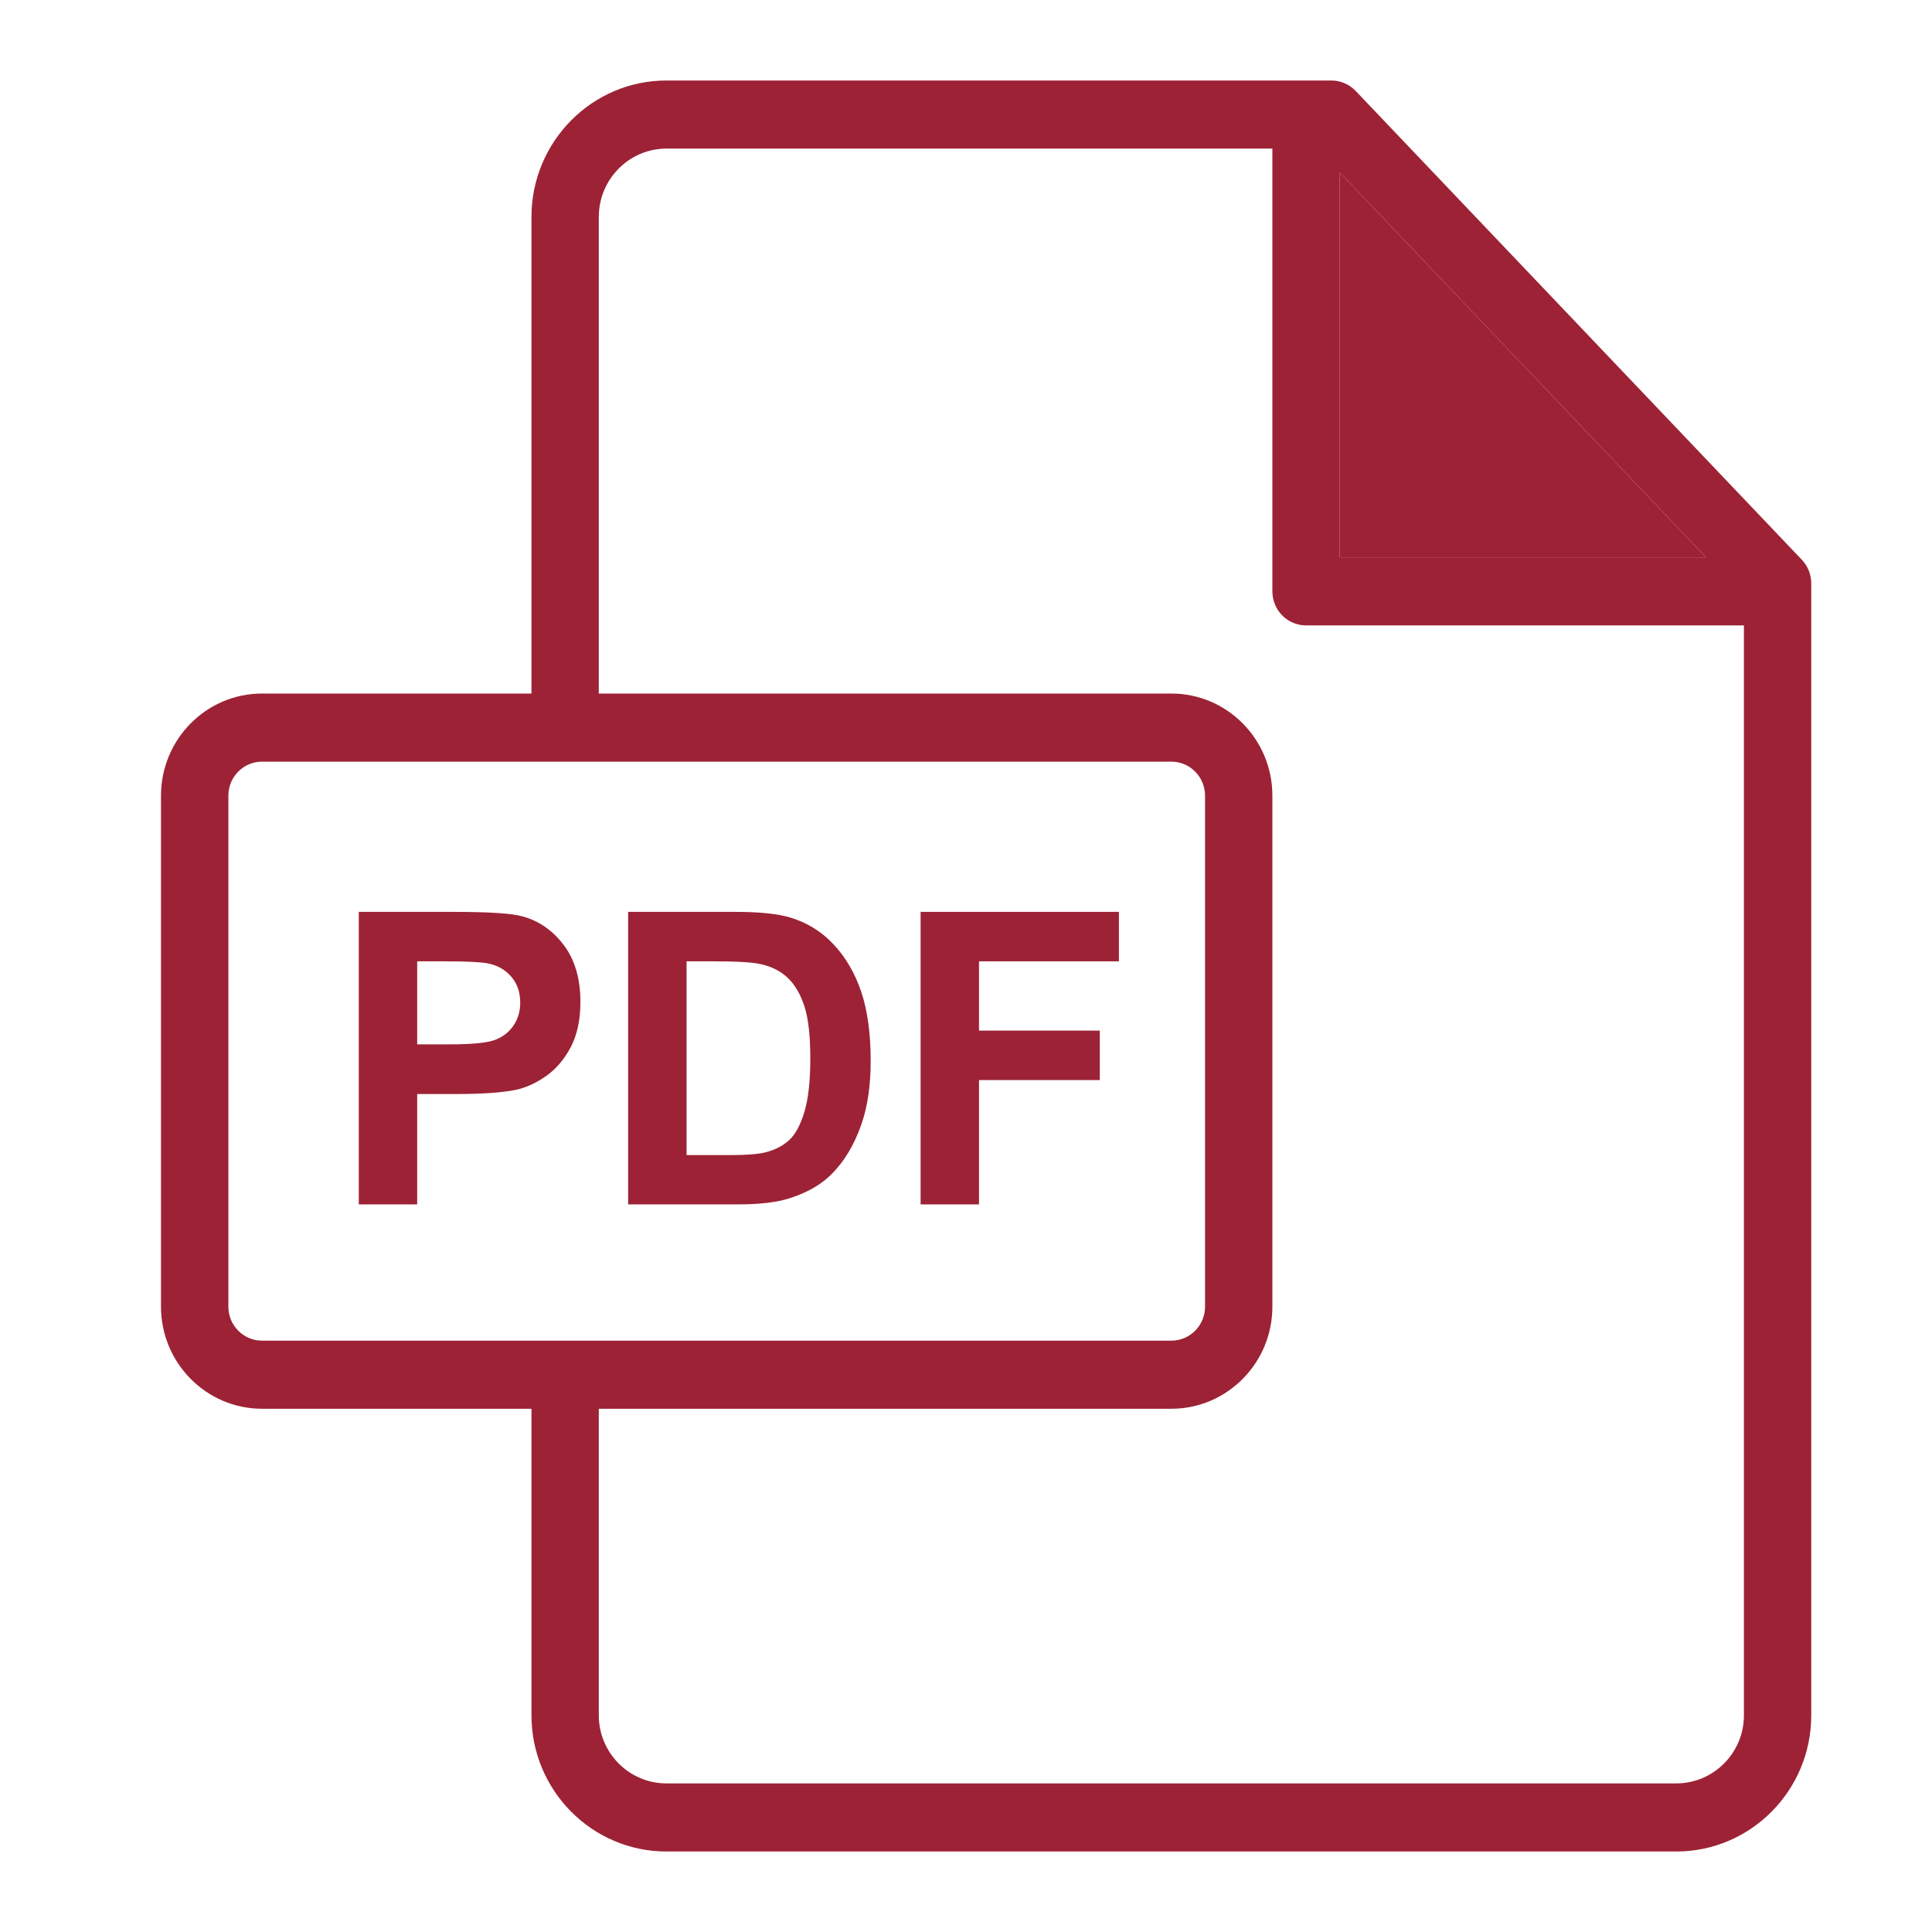 <svg width="48" height="48" viewBox="0 0 48 48" fill="none" xmlns="http://www.w3.org/2000/svg">
<path d="M44.766 13.907L33.681 2.259C33.523 2.094 33.306 2 33.078 2H16.557C14.708 2 13.204 3.521 13.204 5.39V17.231H6.509C5.125 17.231 4 18.369 4 19.767V32.464C4 33.862 5.125 35 6.509 35H13.204V42.616C13.204 44.482 14.708 46 16.557 46H41.647C43.496 46 45 44.483 45 42.618V14.494C45 14.275 44.916 14.065 44.766 13.907ZM33.286 4.284L42.385 13.846H33.286V4.284ZM6.509 33.308C6.048 33.308 5.674 32.929 5.674 32.464V19.767C5.674 19.302 6.048 18.923 6.509 18.923H29.104C29.564 18.923 29.939 19.302 29.939 19.767V32.464C29.939 32.929 29.564 33.308 29.104 33.308H6.509ZM43.327 42.618C43.327 43.55 42.573 44.308 41.647 44.308H16.557C15.631 44.308 14.877 43.549 14.877 42.617V35H29.104C30.487 35 31.612 33.862 31.612 32.464V19.767C31.612 18.369 30.487 17.231 29.104 17.231H14.877V5.39C14.877 4.454 15.631 3.692 16.557 3.692H31.612V14.692C31.612 15.16 31.987 15.538 32.449 15.538H43.327V42.618Z" fill="#9D2235"/>
<path d="M33.286 4.284L42.385 13.846H33.286V4.284Z" fill="#9D2235"/>
<path d="M14.003 23.475C13.726 23.11 13.381 22.873 12.969 22.764C12.701 22.691 12.126 22.655 11.243 22.655H8.914V29.923H10.365V27.181H11.312C11.969 27.181 12.47 27.147 12.817 27.077C13.072 27.021 13.323 26.906 13.569 26.733C13.816 26.559 14.02 26.32 14.18 26.016C14.34 25.712 14.42 25.337 14.42 24.891C14.42 24.312 14.281 23.84 14.003 23.475ZM12.76 25.476C12.651 25.638 12.5 25.757 12.307 25.833C12.114 25.909 11.732 25.947 11.16 25.947H10.365V23.884H11.066C11.589 23.884 11.938 23.901 12.111 23.934C12.346 23.977 12.541 24.084 12.694 24.256C12.848 24.428 12.925 24.646 12.925 24.911C12.925 25.125 12.87 25.314 12.76 25.476Z" fill="#9D2235"/>
<path d="M21.397 24.64C21.24 24.176 21.011 23.784 20.71 23.463C20.41 23.142 20.048 22.919 19.627 22.794C19.313 22.701 18.857 22.655 18.259 22.655H15.606V29.923H18.337C18.873 29.923 19.302 29.872 19.622 29.769C20.05 29.631 20.39 29.437 20.642 29.189C20.975 28.862 21.232 28.434 21.411 27.905C21.558 27.472 21.632 26.956 21.632 26.358C21.632 25.677 21.553 25.105 21.397 24.64ZM19.985 27.625C19.887 27.951 19.76 28.185 19.605 28.327C19.449 28.469 19.254 28.57 19.019 28.629C18.839 28.675 18.546 28.698 18.141 28.698H17.058V23.884H17.71C18.301 23.884 18.698 23.907 18.901 23.954C19.172 24.013 19.396 24.127 19.573 24.296C19.749 24.465 19.887 24.699 19.985 25C20.083 25.301 20.132 25.732 20.132 26.294C20.132 26.856 20.083 27.299 19.985 27.625Z" fill="#9D2235"/>
<path d="M27.799 23.884V22.655H22.872V29.923H24.323V26.834H27.324V25.605H24.323V23.884H27.799Z" fill="#9D2235"/>
</svg>
